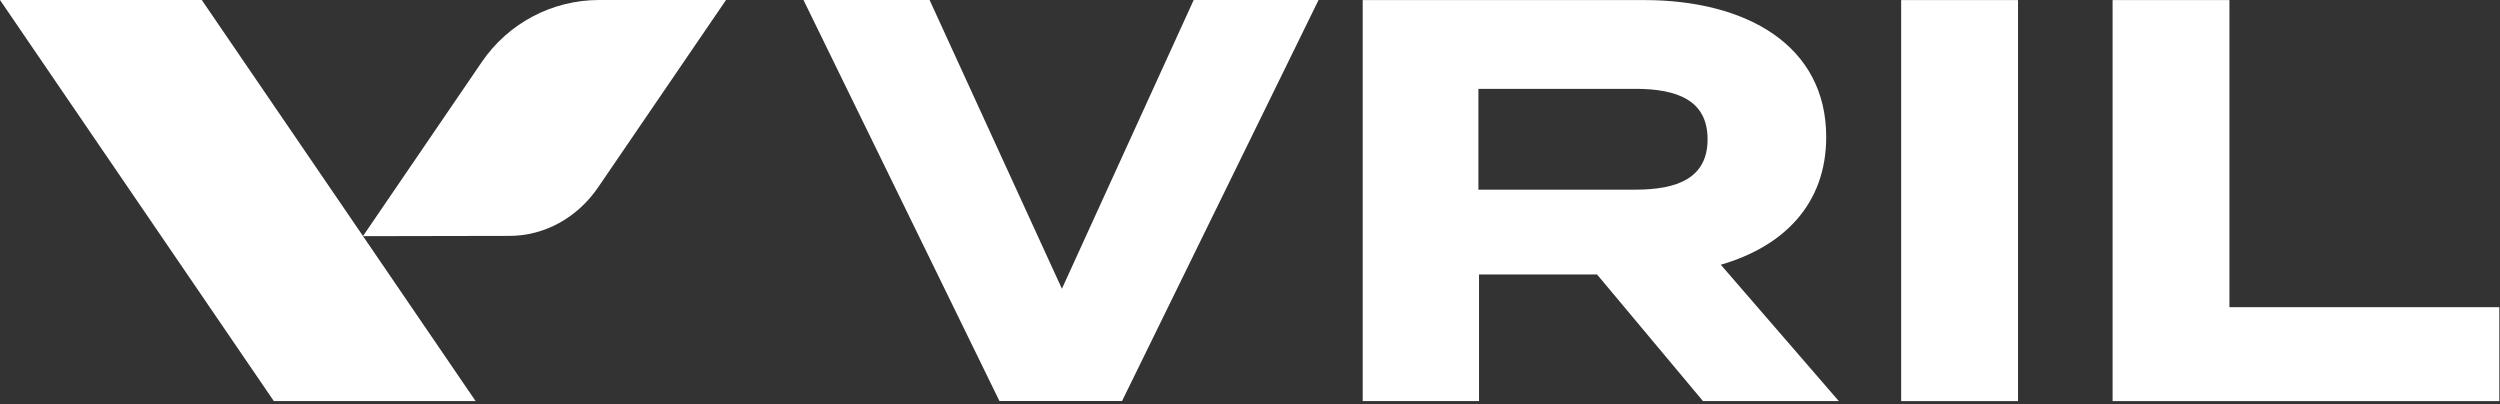 <svg xmlns="http://www.w3.org/2000/svg" fill="none" viewBox="0 0 365 59" height="59" width="365">
<rect x="0" y="0" width="365" height="59" fill="#333333" stroke="none"/>
<path fill="white" d="M135.719 0L155.039 42.16L174.279 0H192.509L163.819 58.55H145.919L117.309 0H135.709H135.719Z"></path>
<path fill="white" d="M248.637 58.56L233.167 40.07H215.937V58.56H198.957V0.01H240.027C254.997 0.01 266.627 6.62 266.627 20C266.627 29.79 260.437 35.98 251.237 38.65L268.467 58.56H248.647H248.637ZM238.767 27.69C244.877 27.69 249.307 26.02 249.307 20.33C249.307 14.64 244.877 12.97 238.767 12.97H215.847V27.69H238.767Z"></path>
<path fill="white" d="M277.57 58.56V0.01H294.63V58.56H277.57Z"></path>
<path fill="white" d="M364.898 44.84V58.56H308.438V0.01H325.497V44.85H364.898V44.84Z"></path>
<path fill="white" d="M69.44 58.56H39.98L34.85 51.05L0 0H29.46L53 34.47V34.49H53.01L69.44 58.56Z"></path>
<path fill="white" d="M105.998 0L87.338 27.33C84.288 31.81 79.478 34.44 74.368 34.44L52.998 34.48H52.988L70.358 9.03C74.218 3.38 80.618 0 87.468 0H105.998Z"></path>
</svg>
